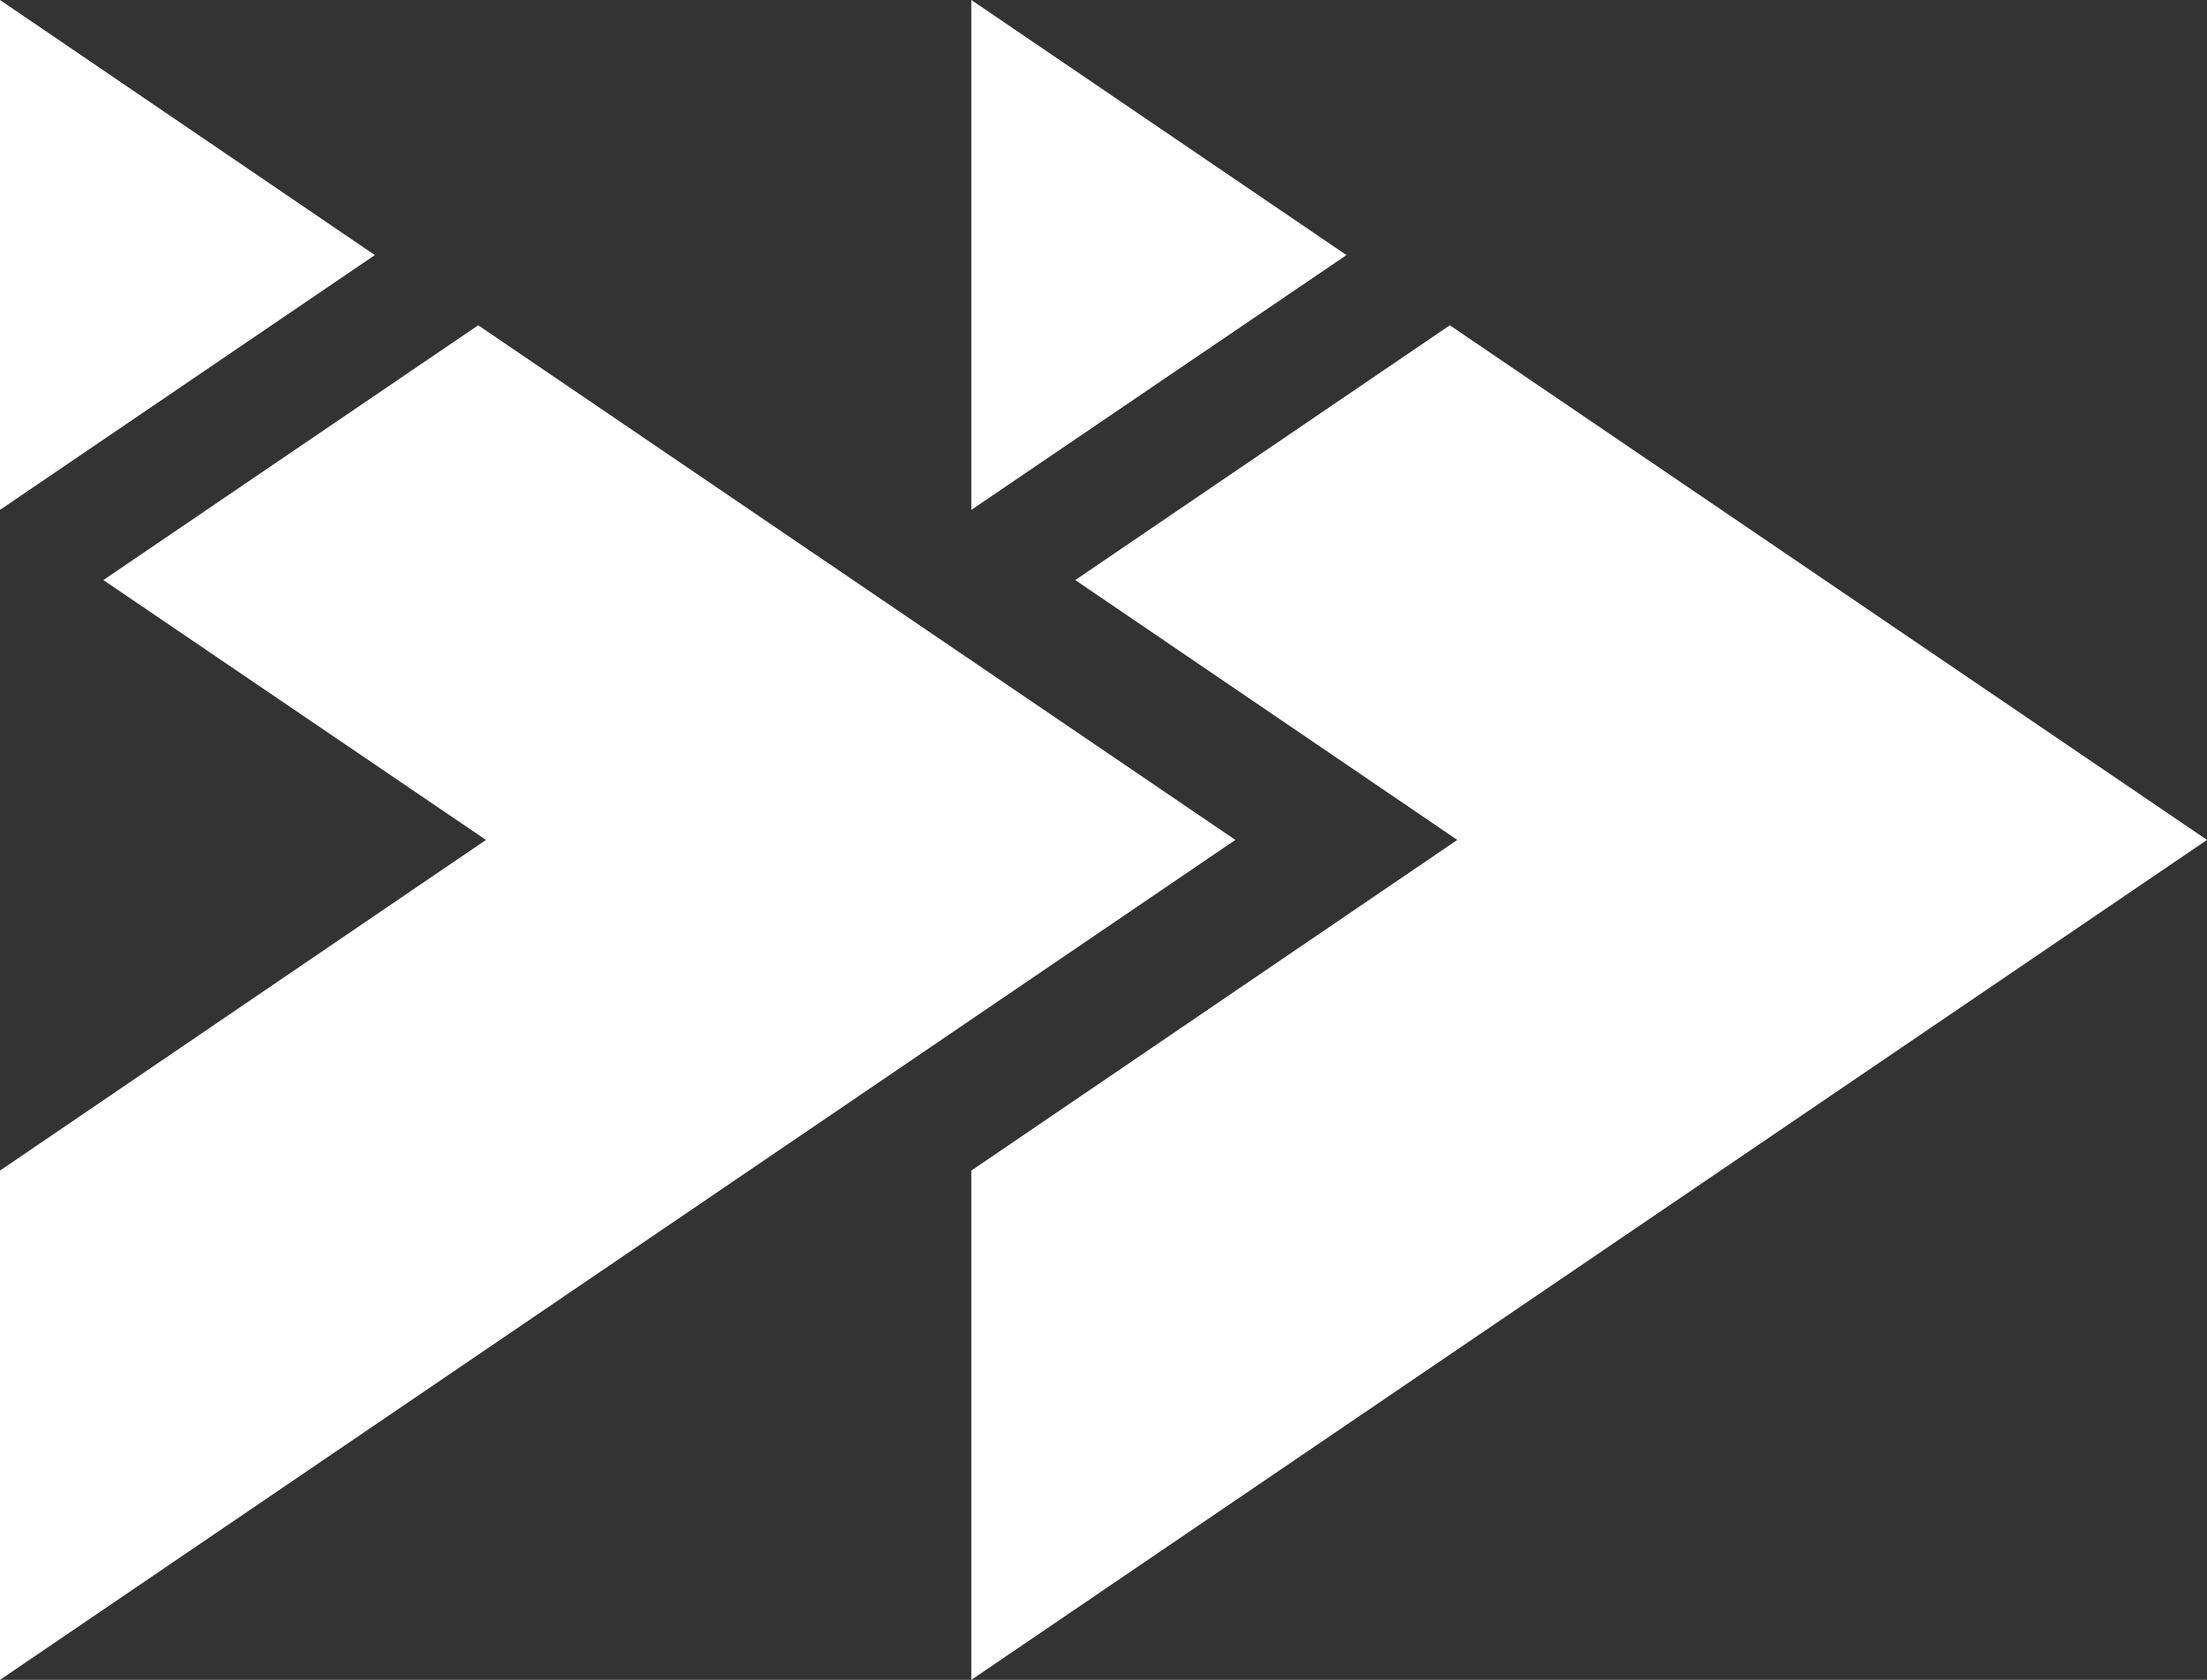 <svg xmlns="http://www.w3.org/2000/svg" id="Layer_1" data-name="Layer 1" viewBox="0 0 73.89 56.24"><rect x="0" y="0" width="73.89" height="56.24" fill="#333333" stroke="none"/><defs><style>      .cls-1 {        fill: #fff;      }    </style></defs><polygon class="cls-1" points="0 0 0 17.07 12.55 8.54 0 0"></polygon><polygon class="cls-1" points="16.01 10.89 3.46 19.42 16.27 28.12 0 39.19 0 56.24 41.36 28.12 16.01 10.89"></polygon><polygon class="cls-1" points="32.52 0 32.52 17.07 45.08 8.54 32.52 0"></polygon><polygon class="cls-1" points="36 19.42 48.79 28.12 32.52 39.19 32.52 56.24 73.89 28.12 48.54 10.89 36 19.42"></polygon></svg>